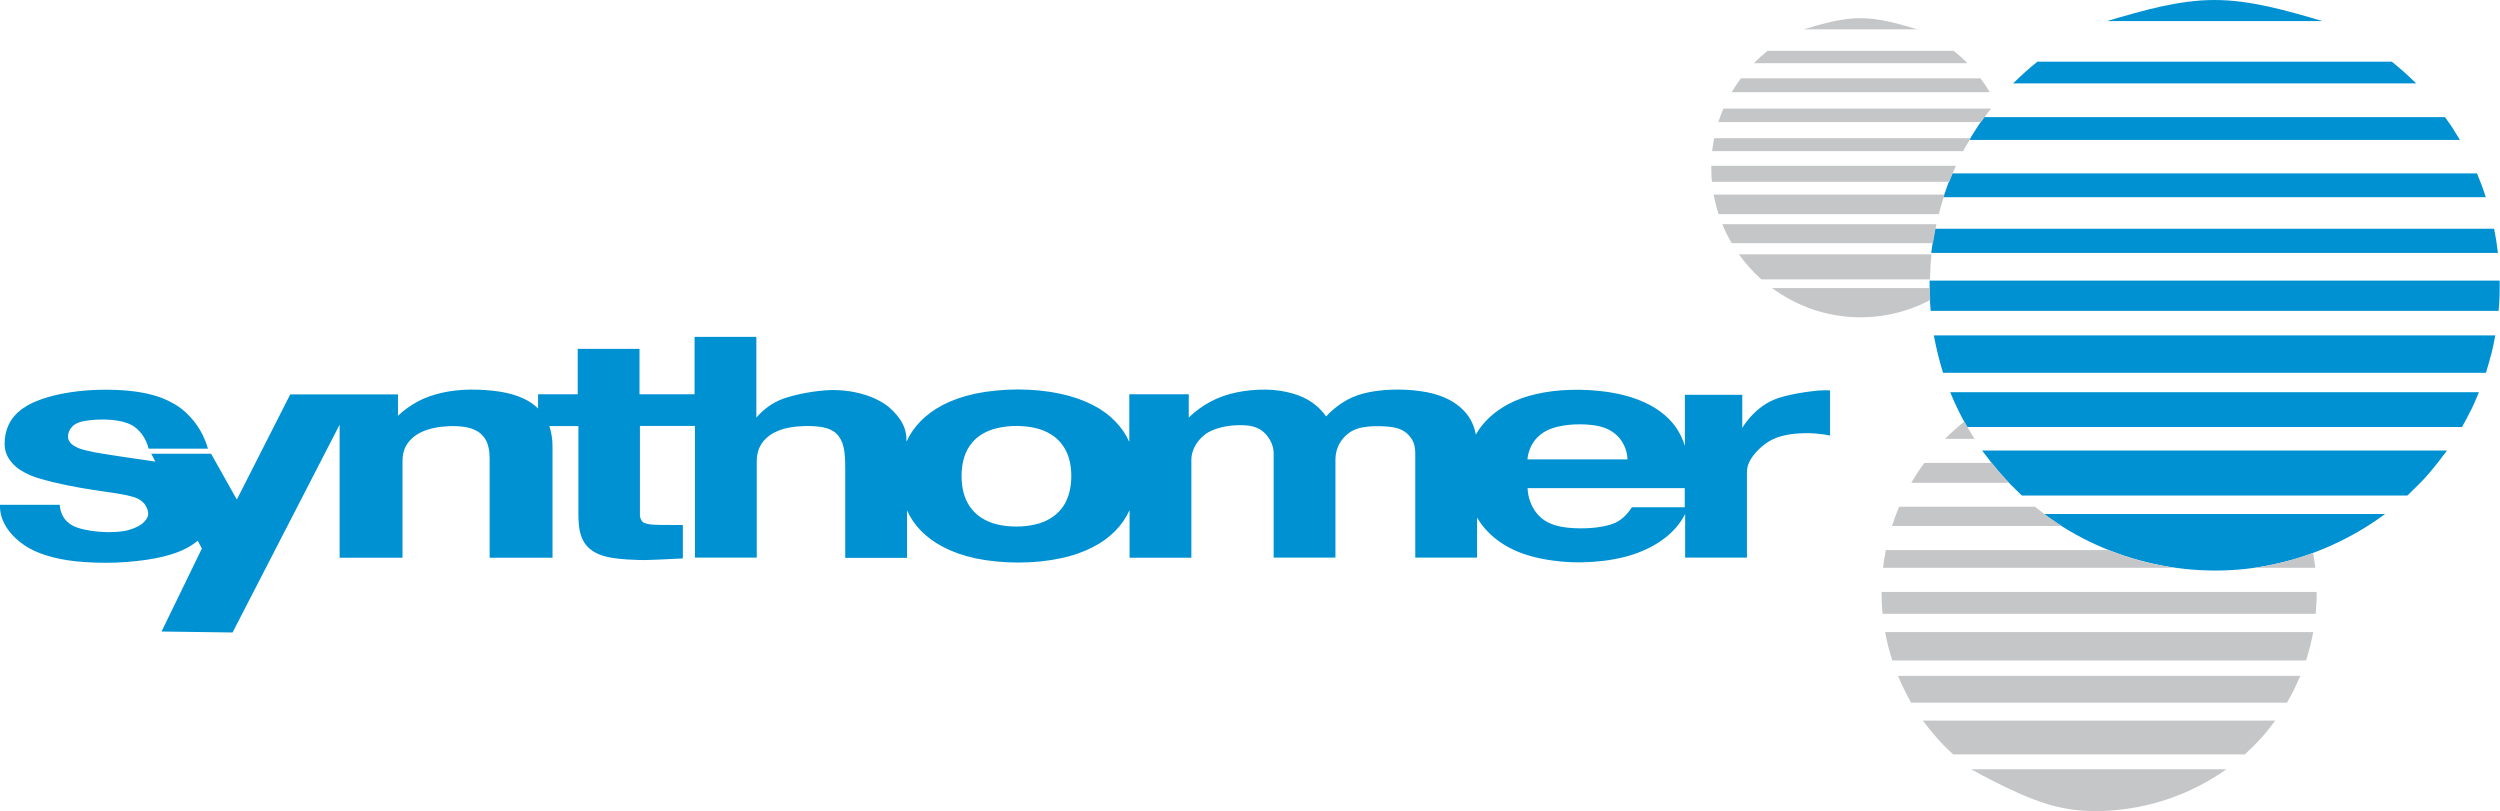 <svg xmlns="http://www.w3.org/2000/svg" id="Calque_2" data-name="Calque 2" viewBox="0 0 181.66 58.95"><defs><style>      .cls-1 {        fill: #c5c6c8;      }      .cls-1, .cls-2 {        fill-rule: evenodd;      }      .cls-2 {        fill: #0091d2;      }    </style></defs><g id="V2"><g><g><path class="cls-2" d="m122.43,32.4v-3.71h4.17v2.4c.23-.37.51-.72.81-1.02.3-.3.62-.55.97-.76.35-.21.74-.38,1.3-.52.56-.15,1.29-.27,1.82-.34.52-.07.83-.09,1.01-.09.34-.01.32,0,.47.01v3.28c-.49-.1-1-.16-1.5-.17-.5-.01-.99.02-1.41.08-.42.07-.78.16-1.08.29-.3.12-.56.28-.82.48-.49.38-.94.92-1.11,1.36-.08.21-.12.41-.12.62v6.21h-4.49v-3.17c-.29.57-.69,1.08-1.21,1.53-.52.45-1.16.85-1.93,1.17-1.53.66-3.81.95-5.91.75-1.04-.1-1.99-.3-2.79-.59-.8-.29-1.45-.67-1.98-1.1-.54-.44-.97-.94-1.3-1.5v2.91h-4.49v-7.59c0-.37-.06-.74-.29-1.08-.1-.14-.22-.28-.35-.39-.14-.11-.3-.21-.5-.28-.4-.17-1.13-.23-1.81-.21-.36.01-.69.05-.95.1-.27.06-.47.13-.66.23-.19.1-.35.22-.51.37-.52.51-.72,1.11-.73,1.7v7.15h-4.49v-7.57c0-.38-.12-.8-.41-1.2-.13-.18-.28-.33-.45-.46-.17-.12-.35-.21-.58-.28-.46-.14-1.23-.15-1.95-.04-.36.06-.69.15-.97.26-.27.11-.5.23-.69.39-.6.49-.93,1.17-.93,1.78v7.13h-4.49v-3.46c-.25.54-.58,1.04-1.02,1.49-.44.45-.97.85-1.63,1.19-.66.34-1.44.63-2.36.82-.93.2-2,.31-3.08.31-1.07,0-2.15-.11-3.07-.3-.93-.2-1.71-.48-2.36-.82-.66-.34-1.19-.74-1.63-1.18-.44-.45-.78-.95-1.02-1.49v3.45h-4.49v-6.23c0-.5,0-1.01-.05-1.38-.04-.37-.11-.6-.18-.79-.08-.19-.17-.35-.28-.49-.11-.13-.23-.24-.38-.33-.15-.09-.32-.17-.56-.23-.46-.13-1.26-.17-2-.1-.37.03-.71.09-1,.17-.29.08-.53.18-.74.29-.21.11-.39.25-.55.39-.53.51-.67,1.05-.69,1.62v7.06h-4.49v-9.57h-4v6.43c-.02.21.12.56.31.61.06.03.13.05.24.08.1.02.24.05.48.06.54.03,1.38.01,2.09.02v2.43c-.63.03-1.27.06-1.68.08-.41.02-.61.02-.8.03-.19,0-.38.02-.81,0-.43-.01-1.12-.05-1.63-.12-.52-.07-.87-.17-1.15-.28-.29-.12-.5-.25-.69-.41-.19-.16-.34-.34-.46-.56-.12-.21-.21-.46-.28-.79-.06-.33-.09-.76-.09-1.18v-6.39h-2.11c.15.46.23.95.23,1.46v8.11h-4.57v-7.19c0-.29-.02-.58-.08-.82-.05-.24-.12-.42-.22-.58-.09-.16-.21-.3-.35-.43-.14-.12-.31-.22-.52-.31-.21-.09-.45-.15-.76-.19-.31-.04-.68-.06-1.05-.04-.38.02-.77.06-1.1.14-.34.07-.62.17-.86.28-.24.11-.45.25-.62.39-.61.53-.76,1.09-.77,1.69v7.06h-4.57v-9.67s-7.78,15.1-7.78,15.1l-5.16-.07,2.93-6.03-.3-.57c-.33.28-.7.51-1.2.73-.5.21-1.13.41-1.93.56-.81.15-1.79.26-2.8.3-1.01.04-2.04,0-2.91-.09-.87-.09-1.59-.25-2.19-.44-.6-.19-1.09-.42-1.49-.68C.5,38.77-.04,37.67,0,36.68h4.34c.02.33.11.68.35,1.01.1.14.23.26.38.37.15.11.34.21.59.29.51.18,1.38.31,2.17.32.41,0,.78-.02,1.1-.07.32-.05.59-.13.81-.22.23-.09.41-.19.56-.3.6-.48.56-.88.25-1.39-.08-.12-.19-.23-.33-.33-.14-.1-.31-.19-.6-.27-.29-.08-.69-.17-1.15-.24-.94-.14-2.31-.32-3.65-.6-.7-.14-1.35-.3-1.86-.45-.51-.15-.86-.3-1.14-.45-.28-.15-.5-.29-.68-.45-.86-.78-.88-1.51-.74-2.34.14-.6.39-1.23,1.17-1.82.22-.16.48-.32.8-.47.33-.15.72-.3,1.18-.43.46-.13,1-.25,1.6-.34.59-.09,1.24-.15,1.89-.17.65-.02,1.3-.01,1.9.03.6.04,1.13.12,1.6.21.47.1.87.21,1.22.35.36.14.68.3.97.47.29.18.56.38.8.61.86.81,1.32,1.7,1.58,2.6h-4.31c-.09-.35-.24-.72-.5-1.07-.51-.63-.89-.74-1.39-.89-.47-.12-1.15-.18-1.8-.15-.33.01-.65.05-.9.09-.25.04-.42.09-.56.15-.22.1-.37.19-.55.46-.19.33-.28.75.12,1.09.09.08.21.15.37.23.17.08.39.16.75.24.36.09.87.18,1.27.24.86.14,1.15.18,1.7.26.59.09,1.34.19,1.98.29l-.3-.57h4.35l1.87,3.33,3.88-7.64h7.83v1.55c.42-.4.9-.74,1.41-1.02.51-.28,1.07-.48,1.7-.63.63-.15,1.35-.24,2.11-.25.77-.01,1.58.05,2.25.16.67.11,1.2.28,1.63.48.44.2.78.44,1.08.73v-1.03h2.88v-3.3h4.49v3.3h4v-4.17h4.49v5.87c.25-.3.54-.57.86-.8.32-.23.66-.42,1.12-.59.9-.31,2.31-.59,3.53-.62.58,0,1.1.05,1.6.15.5.1.97.24,1.39.42.41.18.77.39,1.07.62,1,.85,1.37,1.65,1.34,2.57.24-.54.58-1.04,1.02-1.49.44-.45.98-.85,1.63-1.19.66-.34,1.44-.62,2.37-.82.93-.19,2.01-.3,3.08-.3s2.15.11,3.07.31c.93.2,1.71.48,2.37.82.66.34,1.2.74,1.63,1.19.44.45.78.95,1.02,1.49v-3.46h4.32v1.69c.48-.47,1.04-.87,1.61-1.17,1.14-.61,2.58-.87,4-.86.71.01,1.37.12,1.93.28.56.16,1.03.38,1.43.66.4.28.74.62,1.01,1.01.36-.4.78-.74,1.22-1.02.44-.28.9-.49,1.47-.64.57-.15,1.24-.25,1.96-.28.73-.03,1.51,0,2.18.1.67.09,1.23.24,1.71.44.47.19.86.44,1.18.71.7.59,1.03,1.29,1.16,2.01.25-.45.58-.86.98-1.24.4-.37.87-.71,1.43-1,.56-.29,1.2-.53,1.95-.7.75-.17,1.61-.29,2.52-.31.9-.03,1.85.03,2.69.15.85.13,1.6.32,2.24.57.64.25,1.17.54,1.61.87.44.32.79.68,1.09,1.09.29.41.52.88.67,1.37Zm-52.56,2.19c0,.42.05.85.15,1.22.1.37.25.7.44.98.19.28.42.52.7.73.28.2.6.37.99.5.39.12.85.21,1.33.23.48.03.99,0,1.44-.08.45-.08.84-.2,1.17-.37.33-.17.61-.37.84-.61.24-.24.43-.52.57-.84.3-.63.41-1.54.31-2.38-.05-.41-.15-.78-.3-1.11-.15-.32-.34-.6-.57-.84-.23-.24-.51-.44-.84-.61-.68-.35-1.67-.5-2.61-.45-.48.03-.94.11-1.33.23-.39.12-.72.29-1,.49-.28.2-.51.44-.7.72-.42.6-.59,1.4-.59,2.19Zm41.13-1.21h7.26c-.02-.46-.15-.96-.49-1.42-.14-.2-.32-.38-.53-.53-.2-.15-.43-.27-.73-.37-.57-.2-1.52-.27-2.39-.2-.44.04-.84.11-1.17.21-.33.1-.59.22-.82.37-.22.15-.41.32-.57.51-.34.42-.52.93-.57,1.42h0Zm11.43,2.09h-11.43c.01.31.07.63.17.92.1.3.25.57.42.81.18.24.38.43.62.6.24.16.51.29.88.39.68.2,1.86.26,2.89.14.49-.06.89-.15,1.22-.27.32-.12.56-.28.78-.48.22-.2.43-.45.6-.72h3.84v-1.38Z"></path><path class="cls-2" d="m160.91,0c-2.61,0-5.21.77-7.81,1.53h15.65c-2.61-.77-5.23-1.53-7.84-1.53Zm13.8,5.25c-.3-.26-.6-.52-.91-.77h-25.75c-.6.48-1.19,1.01-1.77,1.58h29.29c-.29-.28-.57-.55-.86-.81Zm3.52,4.07c-.18-.27-.37-.54-.57-.81h-33.48c-.39.54-.75,1.1-1.09,1.66h35.66c-.17-.28-.34-.56-.52-.84Zm2.1,4.14c-.11-.29-.22-.57-.34-.86h-38.13c-.24.57-.46,1.15-.65,1.73h39.42c-.1-.29-.19-.58-.3-.87Zm1.06,4.04c-.05-.29-.1-.59-.16-.88h-40.62c-.11.59-.21,1.17-.28,1.76h41.18c-.04-.3-.08-.59-.12-.89Zm.24,3.99c.01-.37.01-.73.01-1.1h-41.43c0,.74.02,1.47.08,2.2h41.27c.03-.37.06-.73.07-1.1h0Zm-.6,4.25c.11-.45.2-.91.29-1.37h-40.8c.17.91.39,1.82.67,2.72h39.45c.13-.45.27-.89.38-1.35Zm-1.47,4.05c.21-.42.39-.86.57-1.29h-38.42c.35.86.76,1.7,1.23,2.53h35.96c.23-.41.45-.82.66-1.25Zm-31.03,7.56c4.73,3.54,11,4.92,16.77,3.64,2.88-.63,5.63-1.88,8.01-3.64h-24.77Zm27.92-2.9c.48-.54.92-1.13,1.36-1.71h-33.78c.44.58.88,1.16,1.36,1.71.48.55,1,1.05,1.53,1.56h28.01c.52-.51,1.05-1.01,1.53-1.56Z"></path></g><path class="cls-1" d="m168.33,43.8c.01-.27.01-.53.01-.79h-31.62c0,.53.02,1.06.07,1.59h31.48c.02-.26.04-.53.05-.79Zm-.47,3.17c.09-.34.16-.69.23-1.04h-31.11c.13.69.3,1.38.52,2.06h30.07c.1-.34.21-.68.29-1.02Zm-1.16,3.13c.16-.33.3-.66.45-.99h-29.24c.28.66.6,1.31.96,1.95h27.31c.18-.32.36-.63.52-.96Zm-23.44,5.81c.12.06.24.13.4.22.16.09.36.21,1.25.66.89.45,2.45,1.22,3.93,1.66,1.18.35,2.31.49,3.46.49.29,0,.59,0,.89-.03,1.46-.09,2.98-.37,4.44-.88,1.46-.5,2.87-1.23,4.15-2.13h-18.51Zm21.03-2.26c.37-.41.71-.85,1.04-1.29h-25.61c.63.85,1.35,1.68,2.21,2.46h21.19c.4-.38.8-.76,1.17-1.18Zm-21.19-22.38c-.12-.21-.24-.42-.36-.64-.48.38-.95.8-1.41,1.26h2.15c-.13-.21-.26-.41-.38-.62Zm2.24,3.1c-.21-.24-.41-.49-.61-.73h-4.9c-.35.47-.66.95-.95,1.44h7.11c-.22-.23-.43-.47-.65-.71Zm3.48,3.18c-.32-.23-.64-.48-.95-.73h-9.87c-.19.46-.37.93-.52,1.4h12.33c-.33-.22-.67-.44-.99-.67Zm6.74,3.21c-.8-.22-1.59-.5-2.37-.79h-16.16c-.08.43-.15.86-.2,1.29h21.18c-.82-.14-1.64-.28-2.45-.5Zm12.68.5c-.04-.37-.1-.73-.16-1.07-1.4.5-2.82.85-4.25,1.07h4.41Z"></path><path class="cls-1" d="m135.19,1.32c-1.37,0-2.75.4-4.12.81h8.25c-1.38-.41-2.76-.81-4.13-.81Zm7.28,2.8c-.17-.15-.34-.29-.51-.43h-13.52c-.34.27-.67.57-1,.9h15.52c-.16-.16-.32-.32-.49-.47Zm1.79,2.07c-.11-.17-.23-.33-.35-.5h-17.41c-.24.33-.47.67-.67,1.01h18.75c-.1-.17-.21-.35-.32-.52Zm.05,2.18c.12-.16.25-.32.37-.48h-19.45c-.14.32-.26.65-.37.98h19.09c.12-.17.23-.33.36-.49Zm-1.39,2.14c.09-.16.18-.31.27-.47h-18.63c-.06.31-.11.63-.15.94h18.24c.09-.16.17-.32.26-.47h0Zm-1.05,2.12c.08-.19.17-.38.26-.58h-17.78c0,.39,0,.77.05,1.16h17.24c.08-.2.16-.39.24-.58Zm-.79,2.21c.07-.23.15-.47.22-.7h-16.78c.09.48.21.95.35,1.42h16.01c.06-.24.13-.47.2-.71Zm-.51,2.14c.04-.23.09-.46.14-.69h-15.56c.19.47.42.93.68,1.38h14.63c.04-.23.07-.46.12-.69Zm-.3,2.41c.02-.3.05-.61.08-.91h-14c.46.63.99,1.24,1.63,1.82h12.26c.01-.3.02-.61.04-.91Zm-.03,1.98c0-.15,0-.29,0-.44h-11.48c.82.6,1.72,1.09,2.67,1.45,1.88.7,3.96.87,5.97.45.99-.21,1.96-.55,2.86-1.03,0-.14-.01-.29-.02-.43Z"></path></g></g></svg>